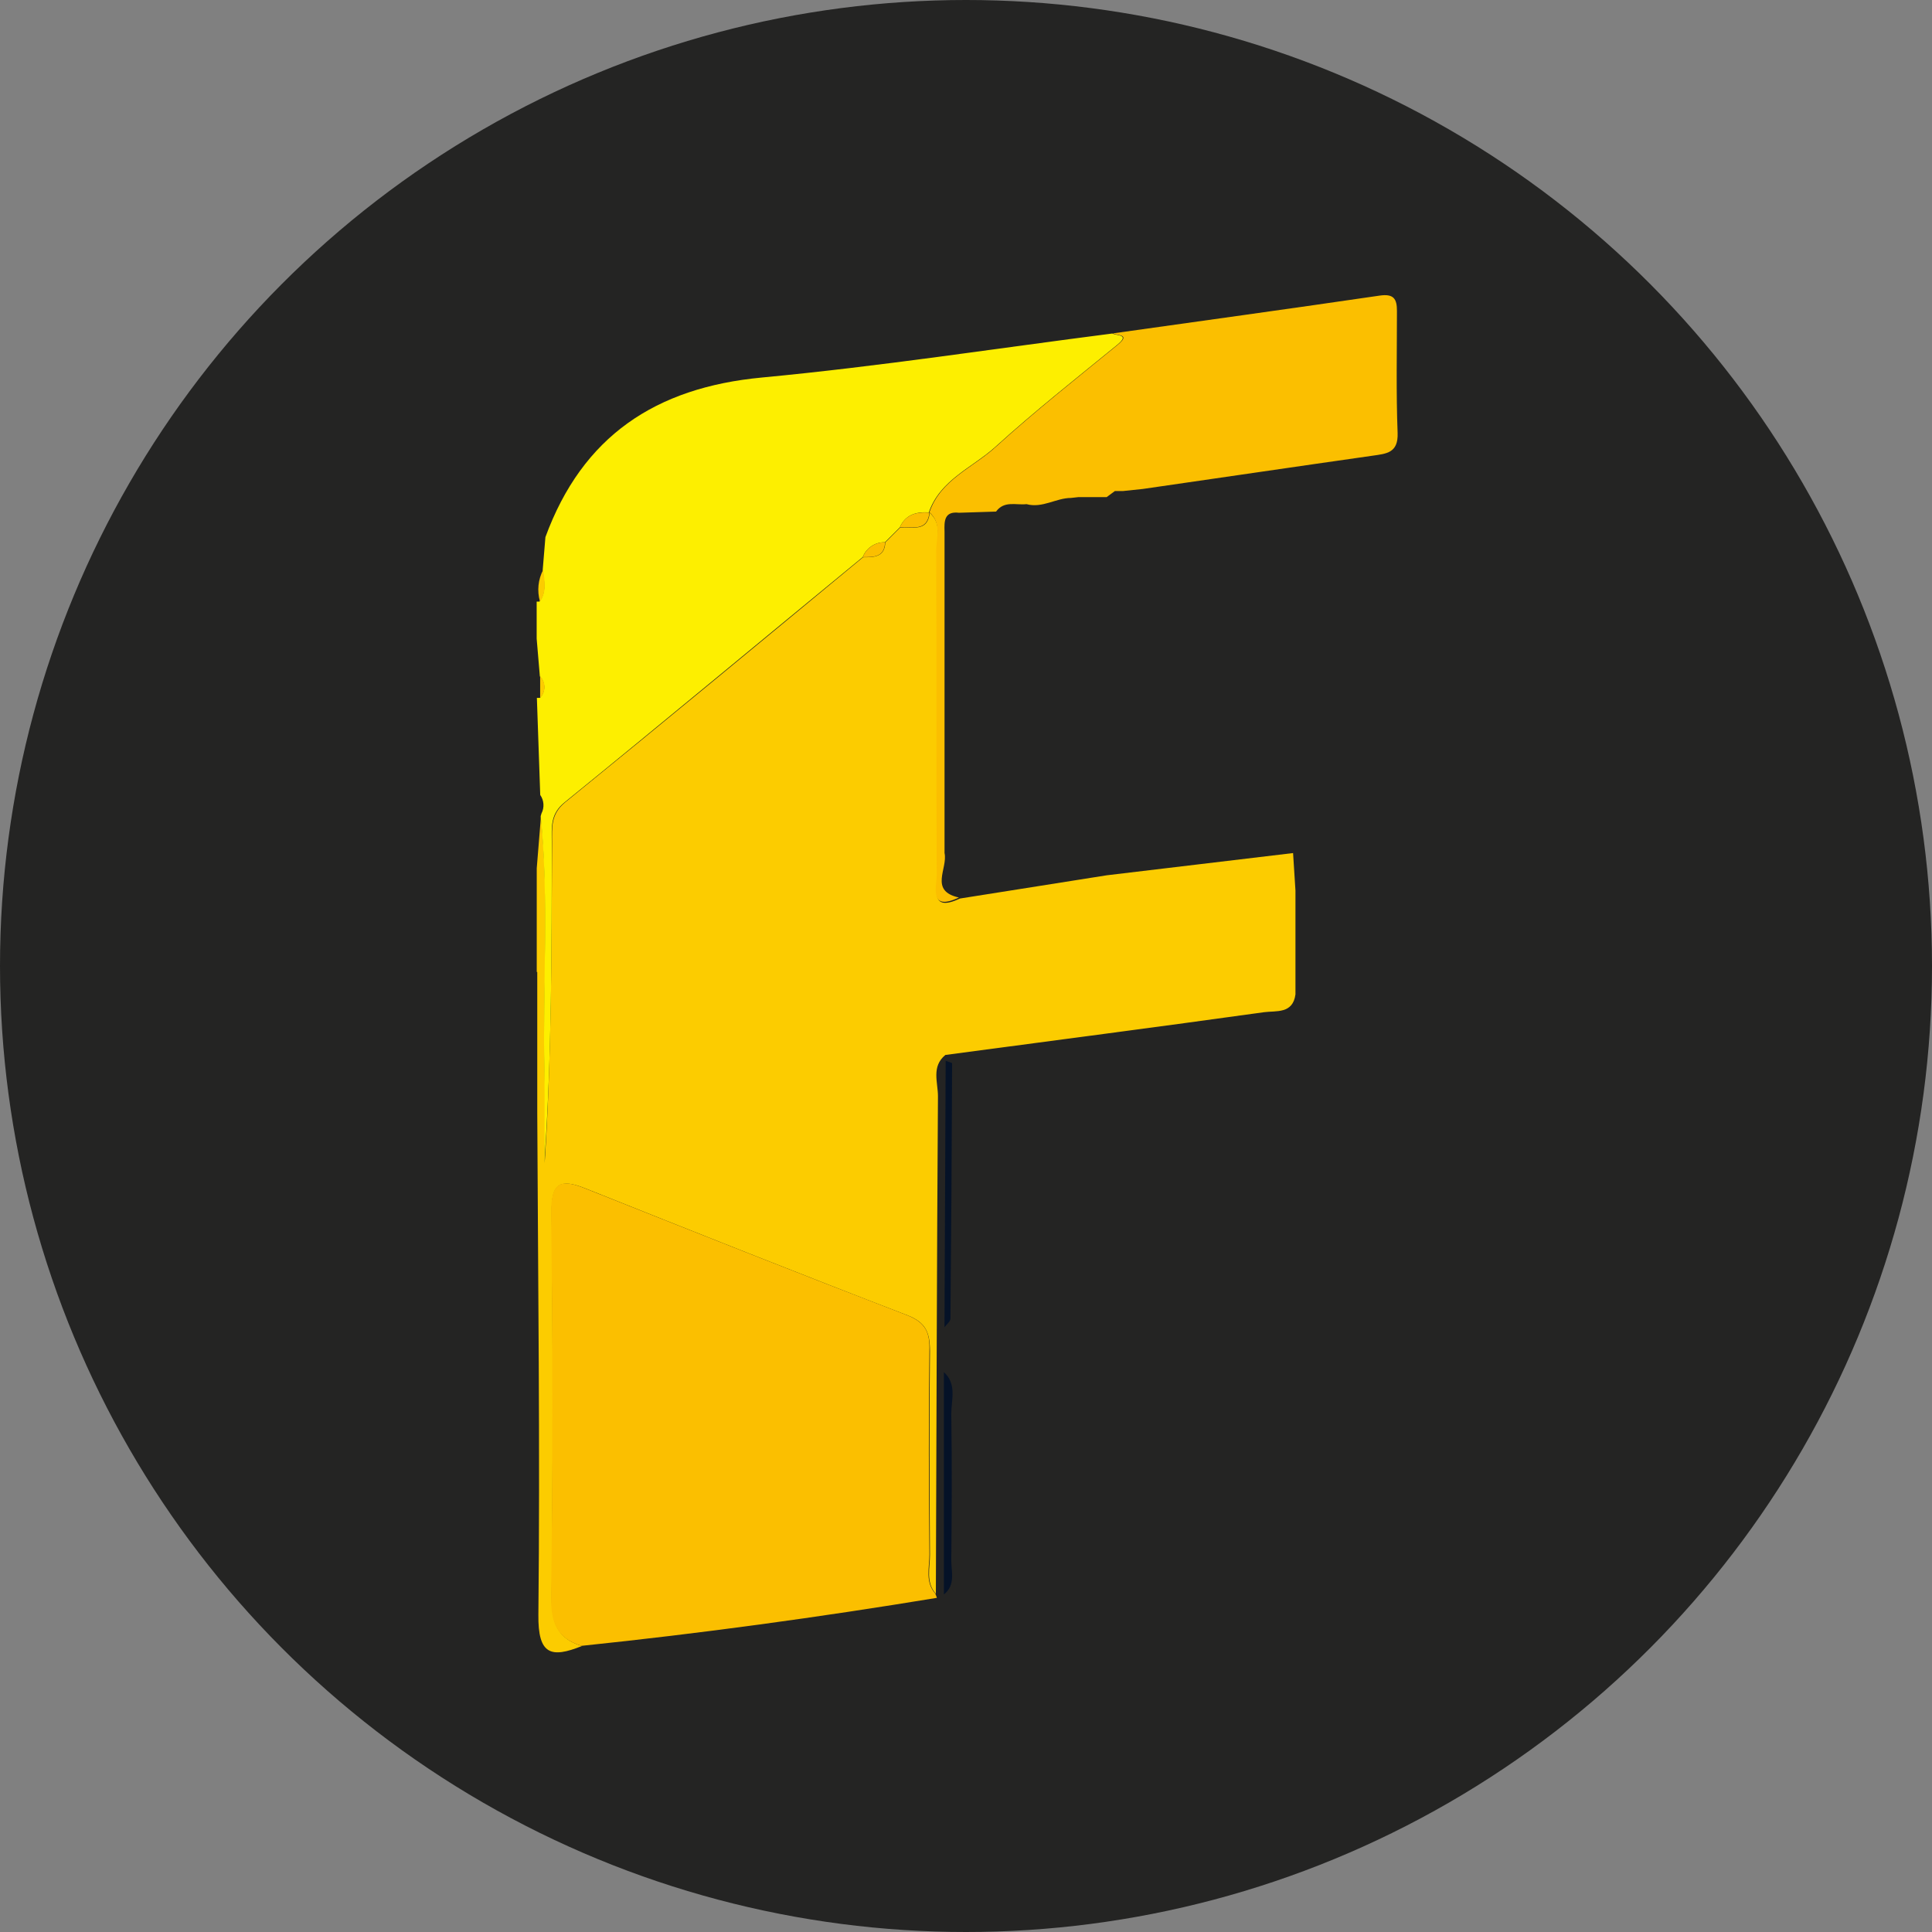 <svg width="72" height="72" viewBox="0 0 72 72" fill="none" xmlns="http://www.w3.org/2000/svg">
<rect x="0" y="0" width="72" height="72" fill="#808080" stroke="none"/>
<circle cx="36" cy="36" r="36" fill="#242423"/>
<path d="M20.003 36.223V34.014V32.357L20.16 30.424C20.475 33.586 20.229 36.756 20.298 39.92C20.323 41.06 20.298 42.203 20.298 43.344C20.558 39.354 20.555 35.364 20.574 31.377C20.574 30.841 20.522 30.339 21.06 29.902C24.78 26.879 28.466 23.828 32.163 20.768C32.566 20.768 32.972 20.768 32.992 20.216L33.544 19.664C33.98 19.611 34.565 19.857 34.648 19.112C35.104 19.515 34.924 20.053 34.924 20.536C34.938 24.565 34.924 28.596 34.944 32.625C34.944 33.083 34.632 34.022 35.772 33.486L41.25 32.619L48.189 31.791C48.22 32.258 48.247 32.724 48.278 33.191C48.278 33.467 48.278 33.724 48.278 33.989C48.278 35.011 48.278 36.035 48.278 37.057C48.181 37.794 47.557 37.661 47.104 37.722C43.145 38.274 39.182 38.788 35.231 39.315C34.703 39.746 34.955 40.34 34.955 40.853C34.913 47.036 34.9 53.215 34.877 59.398C34.491 58.961 34.659 58.431 34.657 57.942C34.64 55.413 34.629 52.884 34.657 50.355C34.657 49.675 34.513 49.289 33.828 49.021C29.808 47.475 25.807 45.882 21.806 44.285C20.87 43.913 20.547 44.095 20.558 45.175C20.608 49.961 20.608 54.747 20.558 59.533C20.558 60.48 20.779 61.071 21.687 61.342C20.538 61.803 20.047 61.673 20.064 60.179C20.13 53.944 20.05 47.707 20.022 41.469C20.022 40.549 20.022 39.628 20.022 38.708V36.223H20.003Z" fill="#FCCC00"/>
<path d="M21.668 61.336C20.759 61.06 20.527 60.474 20.538 59.527C20.597 54.741 20.597 49.955 20.538 45.169C20.538 44.089 20.851 43.907 21.787 44.28C25.788 45.876 29.794 47.469 33.809 49.015C34.507 49.291 34.659 49.67 34.637 50.349C34.604 52.878 34.615 55.408 34.637 57.937C34.637 58.426 34.471 58.956 34.858 59.392L34.916 59.547C30.526 60.27 26.108 60.875 21.668 61.336Z" fill="#FBBF00"/>
<path d="M33.533 19.655L32.98 20.208C32.802 20.203 32.627 20.254 32.479 20.353C32.331 20.451 32.216 20.594 32.152 20.76C28.455 23.797 24.769 26.87 21.049 29.894C20.497 30.33 20.563 30.833 20.563 31.369C20.563 35.356 20.563 39.346 20.287 43.336C20.287 42.195 20.306 41.052 20.287 39.912C20.218 36.747 20.464 33.578 20.149 30.416C20.149 30.416 20.177 30.317 20.18 30.314C20.235 30.206 20.261 30.085 20.252 29.963C20.244 29.842 20.203 29.726 20.133 29.626L20.008 26.009H20.119C20.224 25.902 20.284 25.758 20.284 25.607C20.284 25.457 20.224 25.312 20.119 25.206L20 23.8V22.419H20.105C20.381 22.047 20.271 21.635 20.226 21.229L20.326 20.017C21.706 16.254 24.432 14.442 28.394 14.069C32.76 13.658 37.103 12.987 41.455 12.429C41.634 12.521 42.123 12.454 41.629 12.857C40.104 14.103 38.555 15.326 37.1 16.648C36.244 17.427 35.038 17.872 34.615 19.095C34.162 19.07 33.748 19.164 33.533 19.655Z" fill="#FDEF00"/>
<path d="M34.637 19.09C35.057 17.866 36.264 17.433 37.122 16.643C38.577 15.32 40.127 14.097 41.651 12.852C42.145 12.449 41.651 12.515 41.477 12.424C44.79 11.957 48.104 11.502 51.417 11.016C51.936 10.941 52.063 11.132 52.06 11.595C52.06 13.109 52.027 14.633 52.085 16.135C52.113 16.881 51.671 16.908 51.149 16.983C48.294 17.389 45.442 17.811 42.59 18.222L41.847 18.3H41.548L41.242 18.526H40.187L39.911 18.557C39.359 18.557 38.848 18.949 38.254 18.788C37.865 18.833 37.426 18.648 37.12 19.065L35.739 19.109C35.187 19.043 35.187 19.426 35.2 19.807C35.2 21.133 35.2 22.458 35.2 23.784V24.612C35.2 25.164 35.2 25.716 35.2 26.269V27.649V30.134V31.791C35.33 32.363 34.615 33.202 35.736 33.448C34.607 33.983 34.908 33.045 34.908 32.586C34.886 28.558 34.908 24.526 34.889 20.498C34.9 20.037 35.093 19.498 34.637 19.09Z" fill="#FBBF00"/>
<path d="M35.198 49.463C35.211 46.149 35.225 42.84 35.242 39.536C35.325 39.567 35.482 39.6 35.482 39.63C35.471 42.8 35.451 45.968 35.421 49.134C35.419 49.25 35.275 49.358 35.198 49.463Z" fill="#051227"/>
<path d="M35.176 59.42C35.176 56.658 35.176 53.897 35.176 51.136C35.667 51.581 35.452 52.166 35.452 52.688C35.479 54.513 35.471 56.338 35.452 58.163C35.452 58.575 35.617 59.077 35.176 59.42Z" fill="#051227"/>
<path d="M33.533 19.655C33.748 19.164 34.162 19.07 34.637 19.103C34.554 19.849 33.969 19.603 33.533 19.655Z" fill="#FBBF00"/>
<path d="M32.155 20.76C32.219 20.594 32.333 20.451 32.482 20.353C32.63 20.254 32.805 20.203 32.983 20.208C32.967 20.768 32.558 20.765 32.155 20.76Z" fill="#FBBF00"/>
<path d="M20.124 22.419C20.009 22.022 20.052 21.595 20.246 21.229C20.29 21.635 20.387 22.047 20.124 22.419Z" fill="#FCCC00"/>
<path d="M20.13 26.006V25.203C20.235 25.31 20.295 25.454 20.295 25.605C20.295 25.755 20.235 25.899 20.13 26.006Z" fill="#FCCC00"/>
</svg>
